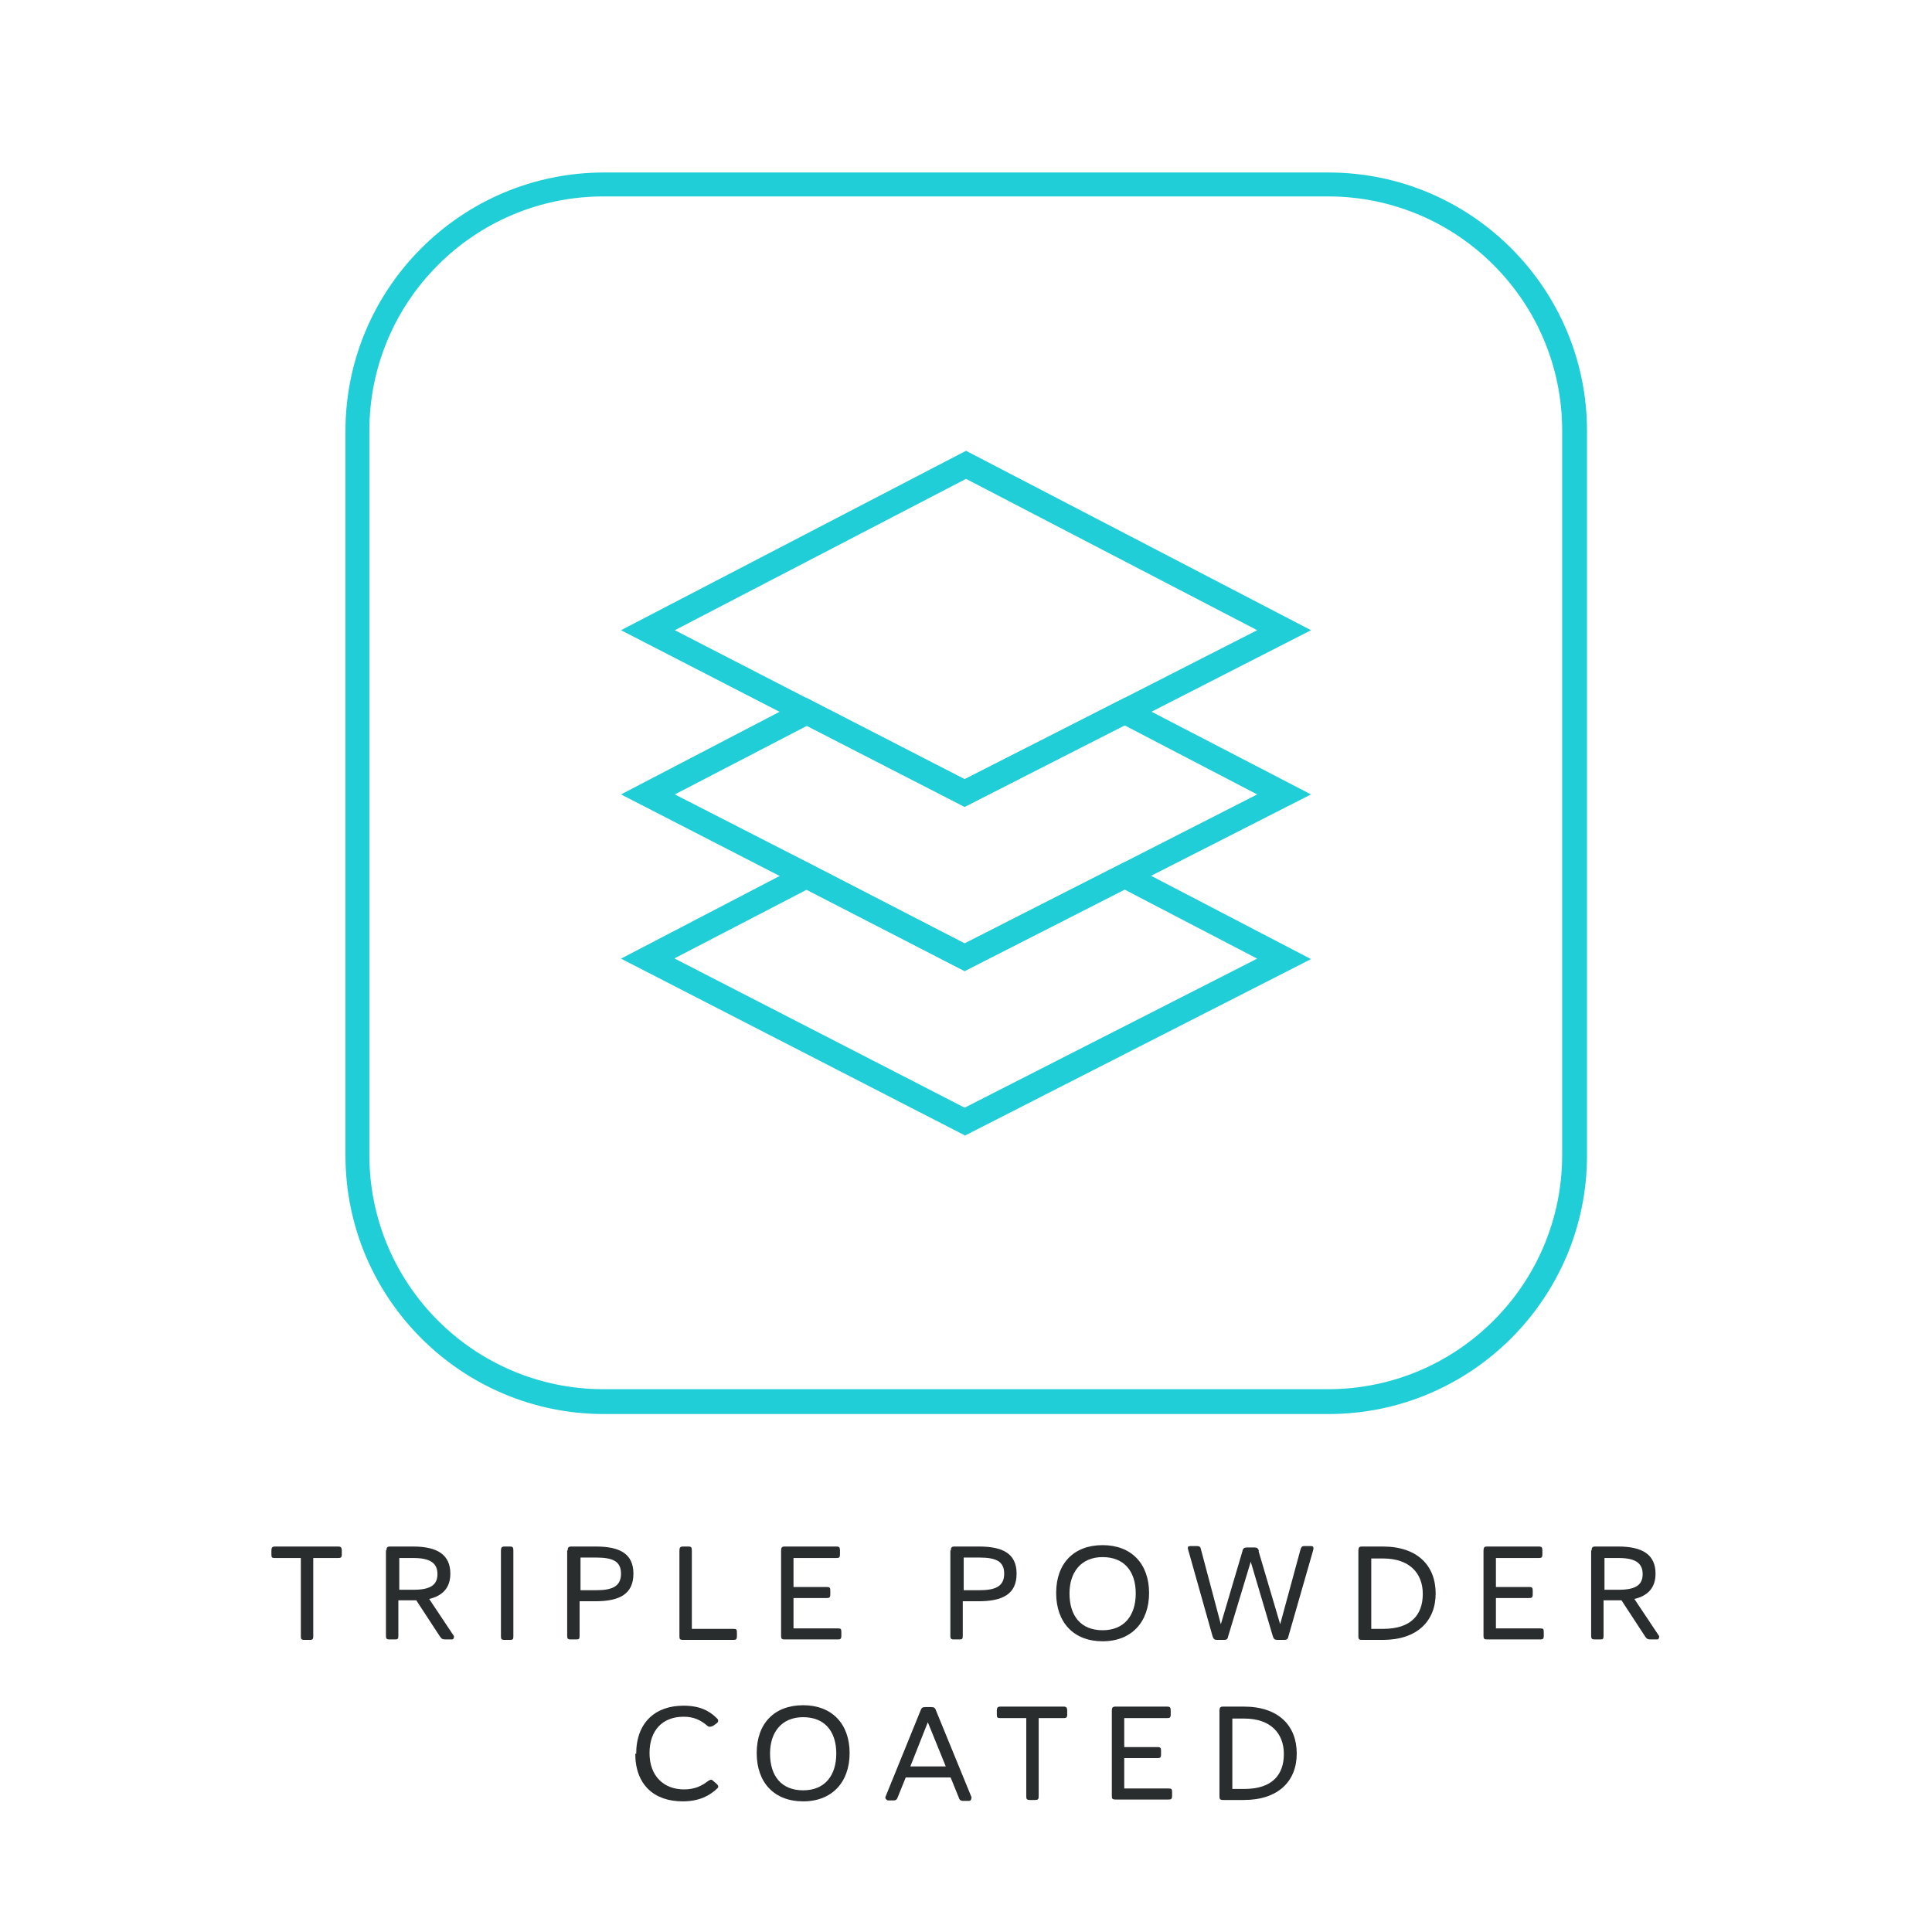 <svg viewBox="0 0 42 42" xmlns="http://www.w3.org/2000/svg"><path d="m28.88 30.74h-15.75c-3.1 0-5.62-2.52-5.62-5.62v-15.75c0-3.1 2.52-5.62 5.62-5.62h15.75c3.1 0 5.62 2.52 5.62 5.62v15.75c0 3.1-2.52 5.62-5.62 5.62zm-15.76-26.47c-2.81 0-5.09 2.28-5.09 5.09v15.75c0 2.81 2.28 5.09 5.09 5.09h15.75c2.81 0 5.09-2.28 5.09-5.09v-15.75c0-2.81-2.28-5.09-5.09-5.09z" fill="#20ced7"/><path d="m20.97 24.68-7.47-3.84 4.03-2.1 3.44 1.77 3.48-1.77 4.05 2.11-7.53 3.84zm-6.3-3.84 6.3 3.24 6.36-3.24-2.88-1.5-3.48 1.77-3.43-1.77-2.87 1.49z" fill="#20ced7"/><path d="m17.41 19.28-3.91-2.01 4.03-2.1 3.44 1.77 3.48-1.77 4.05 2.1-3.93 2-.24-.47 3-1.53-2.88-1.5-3.48 1.77-3.43-1.76-2.87 1.49 2.99 1.53z" fill="#20ced7"/><path d="m20.97 21.11-3.56-1.83.25-.48 3.31 1.71 3.36-1.71.24.47z" fill="#20ced7"/><path d="m20.97 17.54-3.56-1.83.25-.47 3.31 1.7 3.36-1.71.24.47z" fill="#20ced7"/><path d="m17.54 15.78-4.04-2.08 7.5-3.9 7.5 3.9-4.05 2.07-.22-.12.16-.3-.06-.12 3-1.53-6.33-3.29-6.33 3.29 2.99 1.54-.08.14.15.29z" fill="#20ced7"/><g fill="#2a2d2e"><path d="m6.54 33.87h-.56c-.07 0-.08-.01-.08-.08v-.08c0-.07.02-.09.08-.09h1.37c.06 0 .08.02.08.09v.08c0 .07-.02.08-.08.08h-.54v1.7c0 .07-.02.08-.08.08h-.11c-.07 0-.08-.02-.08-.08z"/><path d="m8.4 33.71c0-.07.02-.09.08-.09h.5c.53 0 .81.18.81.59 0 .3-.16.48-.46.55l.54.81s0 .07-.04.07h-.14c-.07 0-.09-.01-.13-.07l-.51-.78h-.39v.77c0 .07-.01.08-.08.08h-.11c-.07 0-.08-.02-.08-.08v-1.86zm.28.16v.69h.31c.36 0 .52-.1.52-.34s-.16-.35-.52-.35z"/><path d="m10.89 33.71c0-.07.02-.09.08-.09h.11c.07 0 .08.02.08.09v1.86c0 .07-.01.08-.08.08h-.11c-.07 0-.08-.02-.08-.08z"/><path d="m12.34 33.71c0-.07.02-.09.08-.09h.53c.5 0 .82.14.82.59s-.31.6-.83.6h-.34v.75c0 .07-.01.08-.08.08h-.11c-.07 0-.08-.02-.08-.08v-1.86zm.28.16v.7h.34c.36 0 .54-.09.54-.36s-.18-.35-.54-.35h-.34z"/><path d="m14.77 35.57v-1.86c0-.07.02-.09.08-.09h.11c.07 0 .08.02.08.09v1.7h.9c.07 0 .08.01.08.08v.08c0 .07-.02.08-.08.08h-1.09c-.07 0-.08-.02-.08-.08z"/><path d="m16.98 33.71c0-.07.02-.09.08-.09h1.12c.07 0 .08.02.08.09v.08c0 .07-.02.08-.08.08h-.93v.63h.72c.07 0 .08.02.08.08v.08c0 .07-.02.08-.08.08h-.72v.66h.96c.07 0 .08.01.08.08v.08c0 .07-.02.08-.08.08h-1.15c-.07 0-.08-.02-.08-.08v-1.86z"/><path d="m20.67 33.71c0-.07.02-.09.08-.09h.53c.5 0 .82.14.82.59s-.31.6-.83.6h-.34v.75c0 .07-.01.08-.08.08h-.11c-.07 0-.08-.02-.08-.08v-1.86zm.28.16v.7h.34c.36 0 .54-.09.54-.36s-.18-.35-.54-.35h-.34z"/><path d="m23.97 35.68c-.63 0-1.01-.41-1.01-1.05s.38-1.04 1.01-1.04 1.01.41 1.01 1.04-.38 1.05-1.01 1.05zm0-.24c.47 0 .72-.32.72-.8s-.25-.79-.72-.79-.72.33-.72.79c0 .48.24.8.72.8z"/><path d="m27.36 33.72.47 1.59.44-1.62c.02-.06.03-.08.09-.08h.13c.06 0 .07.02.06.08l-.54 1.88c-.01.06-.03.08-.1.08h-.14c-.06 0-.08-.02-.1-.08l-.48-1.62-.49 1.62c-.01.06-.03.08-.09.08h-.15c-.06 0-.08-.02-.1-.08l-.53-1.88c-.02-.06 0-.08.05-.08h.14c.06 0 .08.02.09.08l.43 1.62.47-1.59c.01-.06.04-.08.1-.08h.16c.06 0 .08.02.1.08z"/><path d="m29.53 33.71c0-.07.02-.09.08-.09h.45c.76 0 1.15.42 1.15 1.02s-.4 1.01-1.15 1.01h-.45c-.07 0-.08-.02-.08-.08zm.28.16v1.54h.26c.61 0 .86-.31.86-.76s-.29-.77-.86-.77h-.26z"/><path d="m32.25 33.71c0-.07.02-.09.08-.09h1.12c.07 0 .08.02.08.09v.08c0 .07-.02.08-.08.08h-.93v.63h.72c.07 0 .08.02.08.08v.08c0 .07-.02.08-.08.08h-.72v.66h.96c.07 0 .08.01.08.08v.08c0 .07-.02.08-.08.08h-1.15c-.07 0-.08-.02-.08-.08v-1.86z"/><path d="m34.6 33.71c0-.07.02-.09.08-.09h.5c.53 0 .81.18.81.59 0 .3-.16.48-.46.55l.54.81s0 .07-.04.07h-.14c-.07 0-.09-.01-.13-.07l-.51-.78h-.39v.77c0 .07-.01.08-.08.08h-.11c-.07 0-.08-.02-.08-.08v-1.86zm.28.16v.69h.31c.36 0 .52-.1.52-.34s-.16-.35-.52-.35z"/><path d="m13.83 38.13c0-.68.41-1.05 1.03-1.05.35 0 .56.11.72.27.05.04.04.09-.01.12l-.07.05s-.08.04-.12 0c-.15-.13-.3-.2-.52-.2-.45 0-.74.29-.74.79s.31.79.75.79c.24 0 .39-.08.52-.18.06-.04.08-.04.12 0l.07.06c.05.05.04.08 0 .11-.15.14-.37.27-.74.27-.62 0-1.03-.36-1.03-1.04z"/><path d="m17.46 39.16c-.63 0-1.01-.41-1.01-1.05s.38-1.04 1.01-1.04 1.01.41 1.01 1.04-.38 1.05-1.01 1.05zm0-.24c.47 0 .72-.32.72-.8s-.25-.79-.72-.79-.72.33-.72.79c0 .48.24.8.72.8z"/><path d="m20.66 38.64h-.97l-.17.42c-.02.06-.04.08-.1.08h-.12s-.07-.03-.05-.08l.76-1.87c.02-.06.04-.08.11-.08h.12c.07 0 .09.02.11.08l.77 1.88s0 .08-.05.08h-.12c-.07 0-.09-.02-.11-.08l-.17-.42zm-.87-.24h.77l-.39-.96z"/><path d="m22.31 37.35h-.56c-.07 0-.08-.01-.08-.08v-.08c0-.07.02-.09.08-.09h1.37c.06 0 .08.02.08.09v.08c0 .07-.02.08-.08.08h-.54v1.7c0 .07-.02.08-.08.08h-.11c-.07 0-.08-.02-.08-.08z"/><path d="m24.17 37.19c0-.07.02-.09.08-.09h1.12c.07 0 .08.02.08.09v.08c0 .07-.02.08-.08.08h-.93v.63h.72c.07 0 .08.02.08.08v.08c0 .07-.02.08-.08.08h-.72v.66h.96c.07 0 .08.01.08.08v.08c0 .07-.02.08-.08.08h-1.15c-.07 0-.08-.02-.08-.08v-1.86z"/><path d="m26.51 37.19c0-.07.02-.09.08-.09h.45c.76 0 1.15.42 1.15 1.02s-.4 1.01-1.15 1.01h-.45c-.07 0-.08-.02-.08-.08zm.28.16v1.54h.26c.61 0 .86-.31.86-.76s-.29-.77-.86-.77h-.26z"/></g><path d="m0 0h42v42h-42z" fill="none"/></svg>